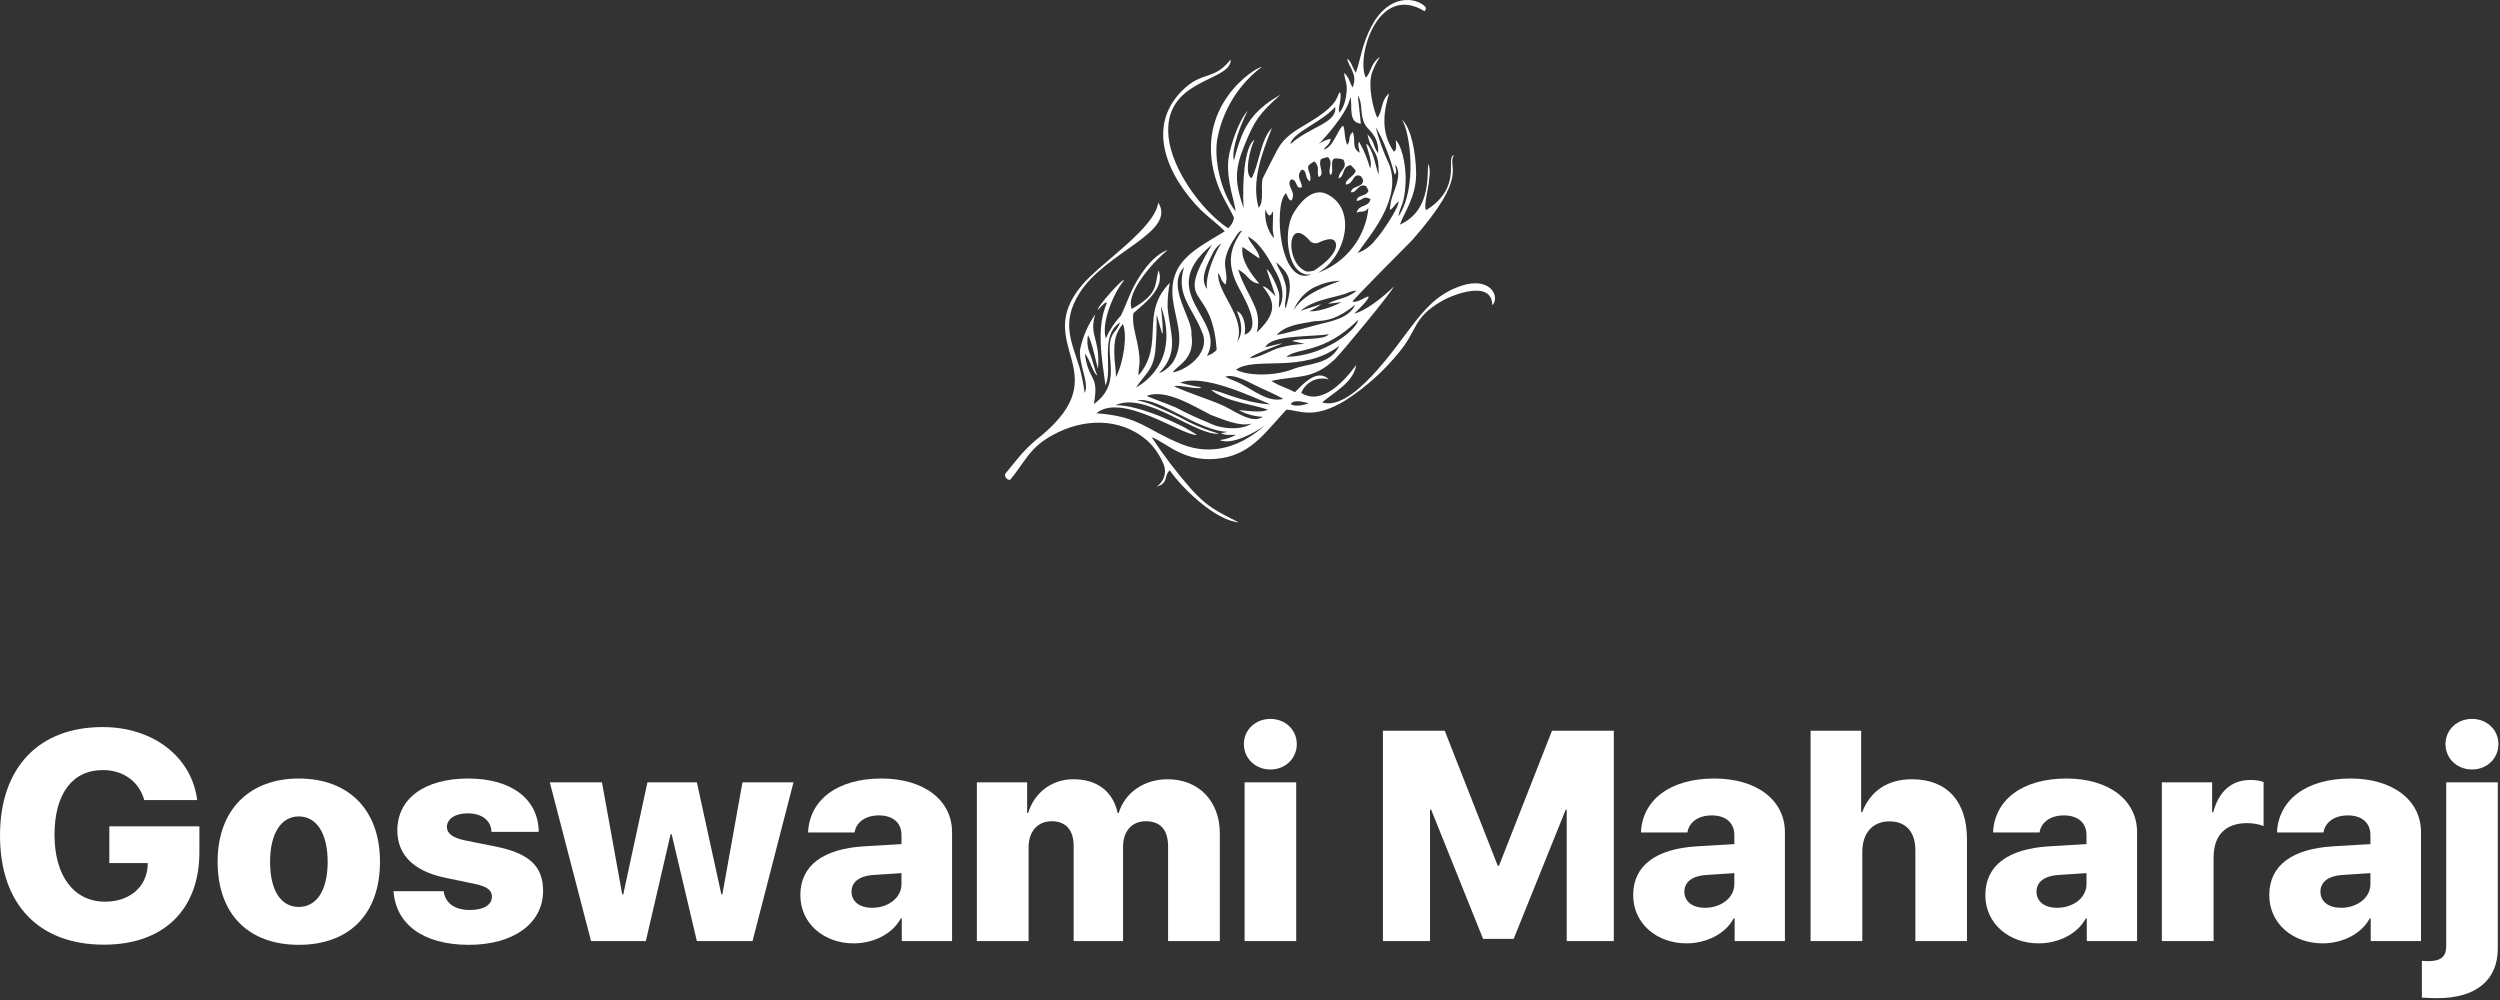 <?xml version="1.0" encoding="UTF-8"?> <svg xmlns="http://www.w3.org/2000/svg" width="1005" height="402" viewBox="0 0 1005 402" fill="none"><rect x="0" y="0" width="1005" height="402" fill="#333333" stroke="none"/> <path d="M585.795 115.479C577.386 118.775 572.648 124.417 567.2 131.505C560.804 139.827 543.369 165.62 531.501 161.756C536.428 157.583 544.127 153.719 545.193 146.702C540.763 152.818 531.525 163.297 523.092 157.963C523.933 155.834 525.539 154.096 527.595 153.092C529.65 152.087 532.007 151.888 534.202 152.534C529.464 147.792 523.518 154.762 520.534 157.678C517.075 155.758 515.393 155.734 511.058 153.15C521.15 150.779 527.498 153.032 536.571 144.45C538.939 142.245 559.69 117.257 560.259 115.219C556.161 119.439 548.415 125.318 544.459 126.029C545.928 124.607 550.381 120.268 550.168 119.367C549.955 118.467 545.999 121.88 543.677 121.288C543.819 120.458 566.726 97.581 567.65 96.585C591.196 69.891 581.46 67.662 584.468 62.352C580.891 63.324 588.259 75.201 573.288 84.494C571.795 81.886 576.154 71.289 574.259 65.813C573.359 69.132 575.917 84.352 562.77 90.302C564.12 85.964 569.45 79.089 569.284 69.653C569.142 61 567.294 51.66 563.623 48.056C566.939 53.461 569.829 75.746 562.154 87.055C562.794 82.716 564.736 82.455 565.068 72.83C565.234 68.326 564.215 60.242 561.396 56.591C560.543 55.334 562.154 60.455 560.306 60.929C554.597 52.703 556.54 43.86 558.435 37.506C554.74 40.849 556.066 44.476 553.697 47.369C552.371 44.998 549.386 33.95 551.85 28.403C552.643 26.482 553.602 24.634 554.716 22.879C551.068 25.416 551.447 28.474 549.102 31.271C544.98 23.733 553.508 -7.158 572.648 4.482C572.873 4.298 573.038 4.051 573.122 3.772C573.207 3.493 573.206 3.196 573.122 2.918C570.279 -0.52 560.188 -3.009 552.797 8.038C550.758 11.329 549.165 14.877 548.059 18.588C547.017 21.883 546.022 26.791 545.027 29.28C543.772 27.383 543.322 24.918 541.593 23.495C541.924 26.791 546.141 29.873 543.701 35.207C542.351 32.599 542.564 31.532 540.384 29.256C540.384 32.03 541.711 33.05 541.332 37.056C541.095 39.569 540.219 43.599 538.324 45.282C537.802 42.912 539.697 38.905 538.632 37.009C536.973 39.047 538.632 41.916 525.437 49.692C520.51 52.679 516.53 54.789 513.593 60.005C513.048 60.953 507.742 71.36 507.623 71.716C506.652 74.822 508.358 80.82 505.989 83.57C502.933 73.02 507.292 61.569 511.319 51.446C506.7 56.022 506.131 66.429 503.123 71.645C500.067 70.293 502.365 60.052 504.26 56.188C500.233 58.843 499.333 73.684 499.925 83.688C496.537 73.684 496.135 68.658 500.091 58.867C504.354 48.246 506.226 45.709 514.801 38.028C501.772 45.425 499.214 52.703 496.016 64.556C494.808 59.815 499.214 48.957 501.583 44.547C498.03 48.198 494.476 58.914 493.837 63.774C492.842 72.83 496.608 81.554 496.679 84.921C490.852 77.572 487.583 63.395 489.573 54.765C491.922 43.623 498.214 33.705 507.292 26.838C504.047 27.431 480.24 42.722 488.531 71.266C490.568 78.235 493.268 81.697 496.087 87.529C495.811 89.174 494.974 90.674 493.718 91.772C483.011 84.66 471.072 68.065 469.77 55.121C467.401 32.03 493.458 32.955 494.69 24.776V23.946C488.294 32.101 483.769 28.83 476.639 35.112C459.584 50.237 469.533 71.171 482.893 84.565C485.925 87.481 489.739 90.136 492.345 93.005C480.5 100.259 469.77 104.977 471.475 120.197C472.281 127.499 476.071 135.631 472.707 143.312C471.894 145.396 470.496 147.199 468.68 148.504C467.897 149.192 466.964 149.687 465.956 149.95C474.484 141.368 470.196 133.544 469.367 123.445C469.333 120.176 469.627 116.912 470.243 113.701C458.068 126.195 468.419 138.191 457.712 150.922C457.452 147.176 459.015 147.01 457.262 138.191C456.457 134.137 455.035 130.083 455.604 125.934C460.342 121.762 468.538 115.669 465.719 108.628C464.132 114.816 465.719 118.111 454.941 124.204C452.335 117.423 464.416 104.479 469.391 100.496C463.066 102.678 457.404 111.425 454.704 117.376C453.685 119.628 451.814 124.488 450.606 126.859C448.07 129.552 446.018 132.664 444.541 136.057C442.717 130.059 447.1 118.704 451.837 112.706C451.577 111.425 440.42 123.99 441.415 124.559C443.475 122.189 444.707 121.169 444.968 121.786C440.68 131.458 442.836 143.549 444.399 154.976C447.503 148.266 441.912 134.943 450.274 129.633C449.831 130.876 449.174 132.031 448.332 133.046C441.865 140.159 452.809 153.055 439.733 162.42C441.983 150.329 437.53 153.529 436.108 142.15C438.217 144.402 439.259 149.95 441.107 150.945C439.993 148.504 439.377 145.493 438.43 142.79C437.184 140.281 436.817 137.425 437.388 134.682C439.377 138.547 440.822 146.891 441.415 148.172C442.362 136.176 437.624 134.967 440.301 126.337C437.322 130.615 435.243 135.455 434.19 140.562C433.574 146.512 438.051 154.075 436.037 157.986C435.584 154.613 434.919 151.272 434.048 147.982C430.826 137.385 426.373 129.727 434.048 117.684C444.589 101.089 473.086 93.455 465.624 81.412C464.25 91.867 442.552 105.546 434.829 114.768C414.694 138.95 449.327 149.262 418.887 174.913C415.142 177.751 411.761 181.04 408.819 184.704L404.461 190.039C403.158 191.2 404.911 193.215 406.095 192.86C412.231 185.558 413.628 180.01 423.53 174.7C435.374 168.299 450.132 167.588 461.171 177.071C463.971 179.679 466.184 182.856 467.661 186.388C468.402 188.009 468.527 189.844 468.012 191.55C467.497 193.257 466.379 194.717 464.866 195.657C469.983 194.164 467.685 191.414 470.243 189.067C475.123 196.179 488.46 209.17 497.959 210C488.317 205.14 485.333 203.646 479.008 196.795C473.166 190.165 467.799 183.13 462.947 175.743C469.035 177.877 476.165 186.672 491.373 184.135C503.478 182.12 509.234 173.04 517.146 164.696C522.334 164.861 527.853 168.892 540.835 160.974C549.158 155.621 556.558 148.951 562.746 141.225C569.995 132.335 568.029 127.712 579.589 121.027C584.611 118.135 599.795 112.516 599.89 122.686C603.182 119.581 599.345 110.169 585.795 115.479ZM519.752 148.385C512.859 151.135 501.867 151.301 496.893 148.622C504.307 143.075 523.755 150.4 538.442 138.973C534.747 146.773 525.792 145.967 519.752 148.385ZM508.689 139.613C510.798 134.327 528.99 135.512 534.225 134.303C532.378 136.982 522.381 135.702 519.42 137.077L524.49 138.262C521.101 138.363 517.736 138.872 514.469 139.779C511.485 140.419 505.397 144.378 502.365 143.833C507.505 140.419 524.561 135.512 508.689 139.613ZM546.022 128.566C545.501 132.549 532.354 143.241 517.051 143.454C522.192 139.495 531.904 142.387 546.022 128.566ZM544.767 122.663C542.208 127.807 535.599 129.064 530.388 130.344C528.019 130.937 514.327 134.824 513.238 134.564C517.43 130.368 522.902 130.249 528.469 129.111C533.965 128.993 537.826 128.021 544.767 122.568V122.663ZM529.275 115.124C532.233 113.699 535.467 112.938 538.75 112.895C529.63 116.191 523.447 119.273 519.989 124.749C521.708 120.427 525.038 116.942 529.275 115.029V115.124ZM528.564 108.652C527.518 109.031 526.407 109.201 525.295 109.15C516.364 106.162 517.288 85.561 526.835 97.13C527.221 97.407 527.659 97.605 528.123 97.71C528.587 97.816 529.067 97.829 529.535 97.746C532.188 96.537 535.268 95.376 536.476 96.798C538.205 98.813 536.618 103.223 528.564 108.557V108.652ZM533.941 122.094L539.271 121.454C535.884 123.35 529.512 125.508 526.337 125.105C528.039 124.388 529.633 123.438 531.075 122.283L522.808 124.939C528.398 120.458 534.202 120.197 540.906 118.063C542.315 117.392 543.83 116.967 545.383 116.807C541.521 120.173 537.589 119.936 533.941 121.999V122.094ZM560.685 70.27C562.036 68.752 560.685 67.449 560.993 66.216C564.357 70.957 559.003 78.33 558.956 82.479C557.772 87.22 561.325 81.175 562.249 81.009C562.249 83.783 555.142 94.167 552.773 96.632C550.96 98.945 548.541 100.709 545.785 101.729C549.955 95.257 563.789 80.582 558.506 66.168C556.254 61.445 554.438 56.525 553.081 51.47C552.655 50.569 556.848 56.235 560.685 70.27ZM542.824 39C543.938 42.177 541.593 49.194 547.065 49.716L545.856 38.478C547.988 41.205 546.496 46.539 548.912 50.332C550.381 52.703 554.361 54.67 554.029 61.64C551.66 58.298 552.892 57.231 549.718 54.007C551.281 61.925 554.645 60.17 554.147 70.246C553.247 67.709 551.779 59.151 549.173 57.776C549.741 60.147 551.897 65.718 550.76 67.615C549.732 63.888 548.244 60.305 546.33 56.946C545.596 58.392 546.52 59.673 546.543 61.403C543.132 59.199 545.193 56.543 543.796 53.011C541.687 55.168 543.132 56.259 541.64 58.25C540.242 55.761 540.74 50.285 539.721 50.593C537.352 52.964 535.813 59.436 532.117 60.076C533.041 58.63 534.77 58.013 534.912 55.761C533.224 56.165 531.621 56.863 530.175 57.824C531.217 56.875 541.853 45.591 542.824 39ZM536.76 43.007C537.494 49.55 526.977 50.64 518.71 57.966C519.491 53.272 530.696 49.573 536.76 43.007ZM516.838 77.809C517.407 77.311 517.454 80.511 519.207 80.606C521.292 76.766 516.838 74.916 518.923 72.166C521.742 71.858 520.557 76.268 523.329 75.296C523.471 72.925 520.652 71.052 523.329 68.183C525.698 68.61 524.324 71.479 526.55 72.925C527.616 70.222 525.153 68.35 526.077 66.477C526.778 65.814 527.577 65.262 528.446 64.841C530.814 67.757 529.18 68.16 530.056 71.147C532.852 70.246 529.677 66.406 531.028 64.035C531.909 63.544 532.888 63.252 533.894 63.181C536.263 65.742 533.396 68.136 534.936 70.412C536.429 69.013 534.462 64.912 536.381 63.727C537.623 63.614 538.875 63.767 540.053 64.177C541.948 67.923 538.324 68.255 538.11 71.692C540.645 71.052 539.437 66.69 543.038 66.406C543.748 67.065 544.398 67.787 544.98 68.563C544.696 70.791 540.503 72.19 541.048 74.181C544.317 74.039 543.677 69.44 546.922 70.744C547.414 71.197 547.781 71.768 547.988 72.403C547.988 75.604 543.488 74.347 543.085 77.287C545.454 77.69 546.07 73.281 549.291 74.916C549.291 75.367 550.215 76.41 550.097 76.742C549.315 79.113 545.501 78.093 545.359 80.772C548.202 80.464 547.728 78.52 550.926 79.99C550.262 83.641 546.188 81.886 545.383 85.513C547.372 84.541 548.344 85.822 550.12 83.617C549.533 89.446 547.308 94.989 543.702 99.604C540.097 104.219 535.259 107.718 529.748 109.695C541 103.46 545.928 83.901 533.254 77.951C529.535 76.197 524.655 77.951 520.012 85.656C515.37 93.361 517.644 112.113 527.332 110.264C514.185 115.764 511.911 82.171 516.838 77.809ZM516.838 124.061C515.772 121.928 518.449 117.874 516.151 112.421C515.606 110.05 513.522 107.537 513.095 105.451C517.644 109.6 520.534 112.208 516.791 124.061H516.838ZM508.689 84.21C511.603 91.938 512.077 77.097 511.627 92.223L512.124 95.874C509.493 92.588 508.259 88.398 508.689 84.21ZM499.617 99.335L506.273 103.934C506.321 100.923 502.317 97.746 501.701 95.115C506.889 97.746 510.537 104.859 513.261 110.003C515.464 114.247 516.625 119.676 514.185 123.753C513.806 122.189 514.825 119.676 513.877 116.807C513.095 114.436 510.798 109.221 509.14 108.154L512.764 119.083C509.969 116.214 508.95 115.266 507.576 115.148C513.095 121.667 512.977 126.29 505.207 133.663C506.25 129.871 505.827 125.825 504.023 122.331C502.009 117.589 499.451 114.01 497.745 108.344C502.151 110.714 501.867 113.464 506.273 114.033C503.099 110.453 498.575 104.361 499.498 99.359L499.617 99.335ZM495.898 96.49C497.888 93.124 498.267 93.029 499.333 92.649C494.263 99.88 493.41 105.546 496.964 113.607C499.096 118.348 508.192 131.743 500.327 134.564C500.991 131.529 500.162 126.077 497.201 125.081C498.906 128.732 500.091 133.876 497.343 137.266C501.109 127.783 488.981 117.589 489.715 109.695C491.231 112.066 490.355 112.255 492.676 114.436C494.311 108.106 489.549 106.992 495.803 96.514L495.898 96.49ZM490.947 97.865C488.815 100.805 484.338 110.691 485.238 116.214C482.182 112.113 485.072 106.731 487.773 101.302C488.51 99.933 489.566 98.762 490.852 97.889L490.947 97.865ZM487.109 98.505C471.428 124.583 487.299 112.872 489.099 140.68C488.029 141.802 486.68 142.62 485.191 143.051C493.41 128.352 463.682 117.874 487.015 98.529L487.109 98.505ZM478.937 134.398C479.766 128.4 468.538 115.171 476 107.419C472.423 118.917 479.695 123.706 483.651 134.587C486.02 142.197 477.042 148.812 471.428 149.713C473.323 146.725 480.595 144.378 478.937 134.398ZM486.92 166.853C491.658 168.607 498.243 171.594 503.17 170.29C498.551 173.23 490.473 172.377 485.949 169.959C481.396 168.136 476.944 166.071 472.612 163.771C470.409 162.775 461.597 159.598 461.005 159.148C468.632 156.137 479.813 163.273 486.92 166.877V166.853ZM464.392 141.581C464.842 136.529 465.031 131.457 464.961 126.385L467.164 134.161C467.685 134.161 467.353 128.708 466.666 122.995C471.12 135.275 469.556 148.101 456.694 155.853C460.128 150.329 463.279 149.381 464.392 141.581ZM451.411 130.249C453.306 134.73 451.672 145.706 448.616 151.585C448.616 148.551 448 145.635 447.953 142.387C447.858 137.243 448.284 133.9 451.411 130.249ZM475.099 178.588C460.886 172.898 458.21 167.327 440.728 166.142C450.961 157.583 474.91 175.032 481.187 174.89C475.336 170.622 457.499 162.657 448.403 162.894C460.65 157.157 481.116 175.506 489.999 174.321C485.795 173.098 481.705 171.512 477.776 169.579C473.299 167.209 471.072 166.071 466.074 163.984C463.258 162.618 460.293 161.584 457.238 160.902C465.648 159.385 481.093 173.112 493.576 173.609L490.757 174.178C491.674 174.566 492.653 174.782 493.647 174.819H496.845C494.841 175.918 492.647 176.626 490.378 176.905C494.95 179.11 504.591 173.941 508.524 170.954C499.214 179.299 487.488 183.543 475.099 178.588ZM509.661 164.672C507.813 165.644 505.349 165.62 497.959 164.861C500.95 166.486 504.271 167.41 507.671 167.564C502.933 170.717 496.135 164.814 490.26 162.396C486.209 160.713 475.739 157.18 472.02 155.284C474.744 154.478 481.495 156.991 482.94 155.639C480.062 155.253 477.219 154.643 474.436 153.814C483.746 150.258 502.53 159.077 510.727 162.586C498.882 161.803 490.781 157.014 486.825 156.706C492.629 161.495 503.336 162.443 509.661 164.672ZM498.788 154.241C496.419 152.984 494.784 152.723 492.581 151.443C495.685 150.234 501.038 153.079 504.26 154.715C508.074 156.635 512.314 158.295 515.867 160.333C510.182 161.946 504.378 157.204 498.788 154.241ZM518.875 162.467C520.155 160.357 523.755 161.614 526.124 162.064C524.063 162.941 520.534 163.605 518.875 162.467Z" fill="white"></path> <path d="M1004.12 314.488V381.168C1004.12 394.117 995.332 401.266 979.688 401.266C977.754 401.266 974.707 401.148 973.594 401.031V386.266C974.18 386.324 975.234 386.383 976.055 386.383C981.211 386.383 983.379 384.625 983.379 380.348V314.488H1004.12ZM993.75 309.332C987.715 309.332 983.086 304.879 983.086 299.137C983.086 293.395 987.715 289 993.75 289C999.785 289 1004.36 293.395 1004.36 299.137C1004.36 304.879 999.785 309.332 993.75 309.332Z" fill="white"></path> <path d="M941.074 364.938C947.402 364.938 952.91 361.07 952.91 355.387V350.992L941.309 351.754C935.859 352.164 932.812 354.684 932.812 358.434C932.812 362.477 936.152 364.938 941.074 364.938ZM933.691 379.234C921.855 379.234 912.246 371.383 912.246 359.84C912.246 347.887 921.445 341.207 937.969 340.211L952.91 339.332V335.699C952.91 330.602 949.277 327.789 943.828 327.789C938.203 327.789 934.629 330.719 934.043 334.645H915.352C915.938 321.578 927.07 312.965 944.883 312.965C961.934 312.965 973.242 321.695 973.242 334.527V378.297H953.027V369.215H952.617C949.16 375.66 941.367 379.234 933.691 379.234Z" fill="white"></path> <path d="M869.062 378.297V314.488H889.277V326.559H889.688C892.031 317.945 897.188 313.551 904.688 313.551C906.797 313.551 908.555 313.844 909.961 314.371V332.066C908.203 331.363 905.801 330.895 903.34 330.895C894.609 330.895 889.863 335.816 889.863 344.723V378.297H869.062Z" fill="white"></path> <path d="M826.934 364.938C833.262 364.938 838.77 361.07 838.77 355.387V350.992L827.168 351.754C821.719 352.164 818.672 354.684 818.672 358.434C818.672 362.477 822.012 364.938 826.934 364.938ZM819.551 379.234C807.715 379.234 798.105 371.383 798.105 359.84C798.105 347.887 807.305 341.207 823.828 340.211L838.77 339.332V335.699C838.77 330.602 835.137 327.789 829.688 327.789C824.062 327.789 820.488 330.719 819.902 334.645H801.211C801.797 321.578 812.93 312.965 830.742 312.965C847.793 312.965 859.102 321.695 859.102 334.527V378.297H838.887V369.215H838.477C835.02 375.66 827.227 379.234 819.551 379.234Z" fill="white"></path> <path d="M727.852 378.297V293.746H748.184V326.5H748.594C751.875 317.945 758.848 313.258 768.574 313.258C782.812 313.258 790.723 322.281 790.723 337.34V378.297H769.98V341.852C769.98 334.645 766.406 330.191 759.551 330.191C752.578 330.191 748.652 335.172 748.652 342.32V378.297H727.852Z" fill="white"></path> <path d="M685.371 364.938C691.699 364.938 697.207 361.07 697.207 355.387V350.992L685.605 351.754C680.156 352.164 677.109 354.684 677.109 358.434C677.109 362.477 680.449 364.938 685.371 364.938ZM677.988 379.234C666.152 379.234 656.543 371.383 656.543 359.84C656.543 347.887 665.742 341.207 682.266 340.211L697.207 339.332V335.699C697.207 330.602 693.574 327.789 688.125 327.789C682.5 327.789 678.926 330.719 678.34 334.645H659.648C660.234 321.578 671.367 312.965 689.18 312.965C706.23 312.965 717.539 321.695 717.539 334.527V378.297H697.324V369.215H696.914C693.457 375.66 685.664 379.234 677.988 379.234Z" fill="white"></path> <path d="M648.75 378.297H629.824V325.504H629.414L608.496 377.418H596.191L575.332 325.504H574.863V378.297H555.938V293.746H580.781L602.109 348.062H602.578L623.906 293.746H648.75V378.297Z" fill="white"></path> <path d="M500.332 378.297V314.488H521.074V378.297H500.332ZM510.703 309.332C504.668 309.332 500.039 304.879 500.039 299.137C500.039 293.395 504.668 289 510.703 289C516.738 289 521.309 293.395 521.309 299.137C521.309 304.879 516.738 309.332 510.703 309.332Z" fill="white"></path> <path d="M392.695 378.297V314.488H412.91V326.793H413.32C415.84 318.59 422.812 313.258 431.543 313.258C441.035 313.258 447.48 318.18 449.297 326.852H449.707C452.168 318.648 459.902 313.258 469.395 313.258C481.875 313.258 490.371 322.047 490.371 334.996V378.297H469.57V340.27C469.57 333.59 466.465 330.133 460.605 330.133C454.98 330.133 451.465 334.176 451.465 340.445V378.297H431.602V340.035C431.602 333.648 428.438 330.133 422.754 330.133C417.129 330.133 413.496 334.293 413.496 340.562V378.297H392.695Z" fill="white"></path> <path d="M350.566 364.938C356.895 364.938 362.402 361.07 362.402 355.387V350.992L350.801 351.754C345.352 352.164 342.305 354.684 342.305 358.434C342.305 362.477 345.645 364.938 350.566 364.938ZM343.184 379.234C331.348 379.234 321.738 371.383 321.738 359.84C321.738 347.887 330.938 341.207 347.461 340.211L362.402 339.332V335.699C362.402 330.602 358.77 327.789 353.32 327.789C347.695 327.789 344.121 330.719 343.535 334.645H324.844C325.43 321.578 336.562 312.965 354.375 312.965C371.426 312.965 382.734 321.695 382.734 334.527V378.297H362.52V369.215H362.109C358.652 375.66 350.859 379.234 343.184 379.234Z" fill="white"></path> <path d="M318.984 314.488L302.52 378.297H280.137L270 335.348H269.59L259.629 378.297H237.598L221.016 314.488H241.992L250.137 359.547H250.547L260.273 314.488H280.137L289.98 359.547H290.391L298.477 314.488H318.984Z" fill="white"></path> <path d="M159.727 333.824C159.727 321.051 170.625 312.965 188.203 312.965C205.605 312.965 216.445 321.227 216.562 334.41H197.578C197.402 329.84 193.77 326.969 188.027 326.969C182.93 326.969 179.648 329.195 179.648 332.477C179.648 334.996 181.992 336.812 186.797 337.809L200.156 340.504C212.871 343.199 218.32 348.414 218.32 358.082C218.32 371.324 206.309 379.82 188.496 379.82C169.863 379.82 159.082 371.324 158.203 358.258H178.359C178.945 363.004 182.754 365.816 188.848 365.816C194.355 365.816 197.754 363.824 197.754 360.426C197.754 357.848 195.82 356.383 190.84 355.328L178.77 352.809C166.289 350.172 159.727 343.609 159.727 333.824Z" fill="white"></path> <path d="M120.117 379.82C100.02 379.82 87.481 367.633 87.481 346.363C87.481 325.504 100.312 312.965 120.117 312.965C140.039 312.965 152.754 325.445 152.754 346.363C152.754 367.691 140.215 379.82 120.117 379.82ZM120.117 364.586C127.207 364.586 131.719 358.082 131.719 346.422C131.719 334.938 127.207 328.199 120.117 328.199C113.086 328.199 108.574 334.938 108.574 346.422C108.574 358.082 112.969 364.586 120.117 364.586Z" fill="white"></path> <path d="M80.156 342.555C80.156 365.641 65.859 379.762 41.777 379.762C15.703 379.762 0 363.648 0 335.875C0 308.453 15.703 292.281 41.25 292.281C61.758 292.281 77.109 304.41 79.277 321.637H58.008C55.898 314.137 49.57 309.566 41.309 309.566C29.121 309.566 21.914 319.117 21.914 335.582C21.914 352.34 29.883 362.477 42.246 362.477C51.973 362.477 58.77 356.734 59.355 348.238L59.414 346.949H43.945V332.184H80.156V342.555Z" fill="white"></path> </svg> 